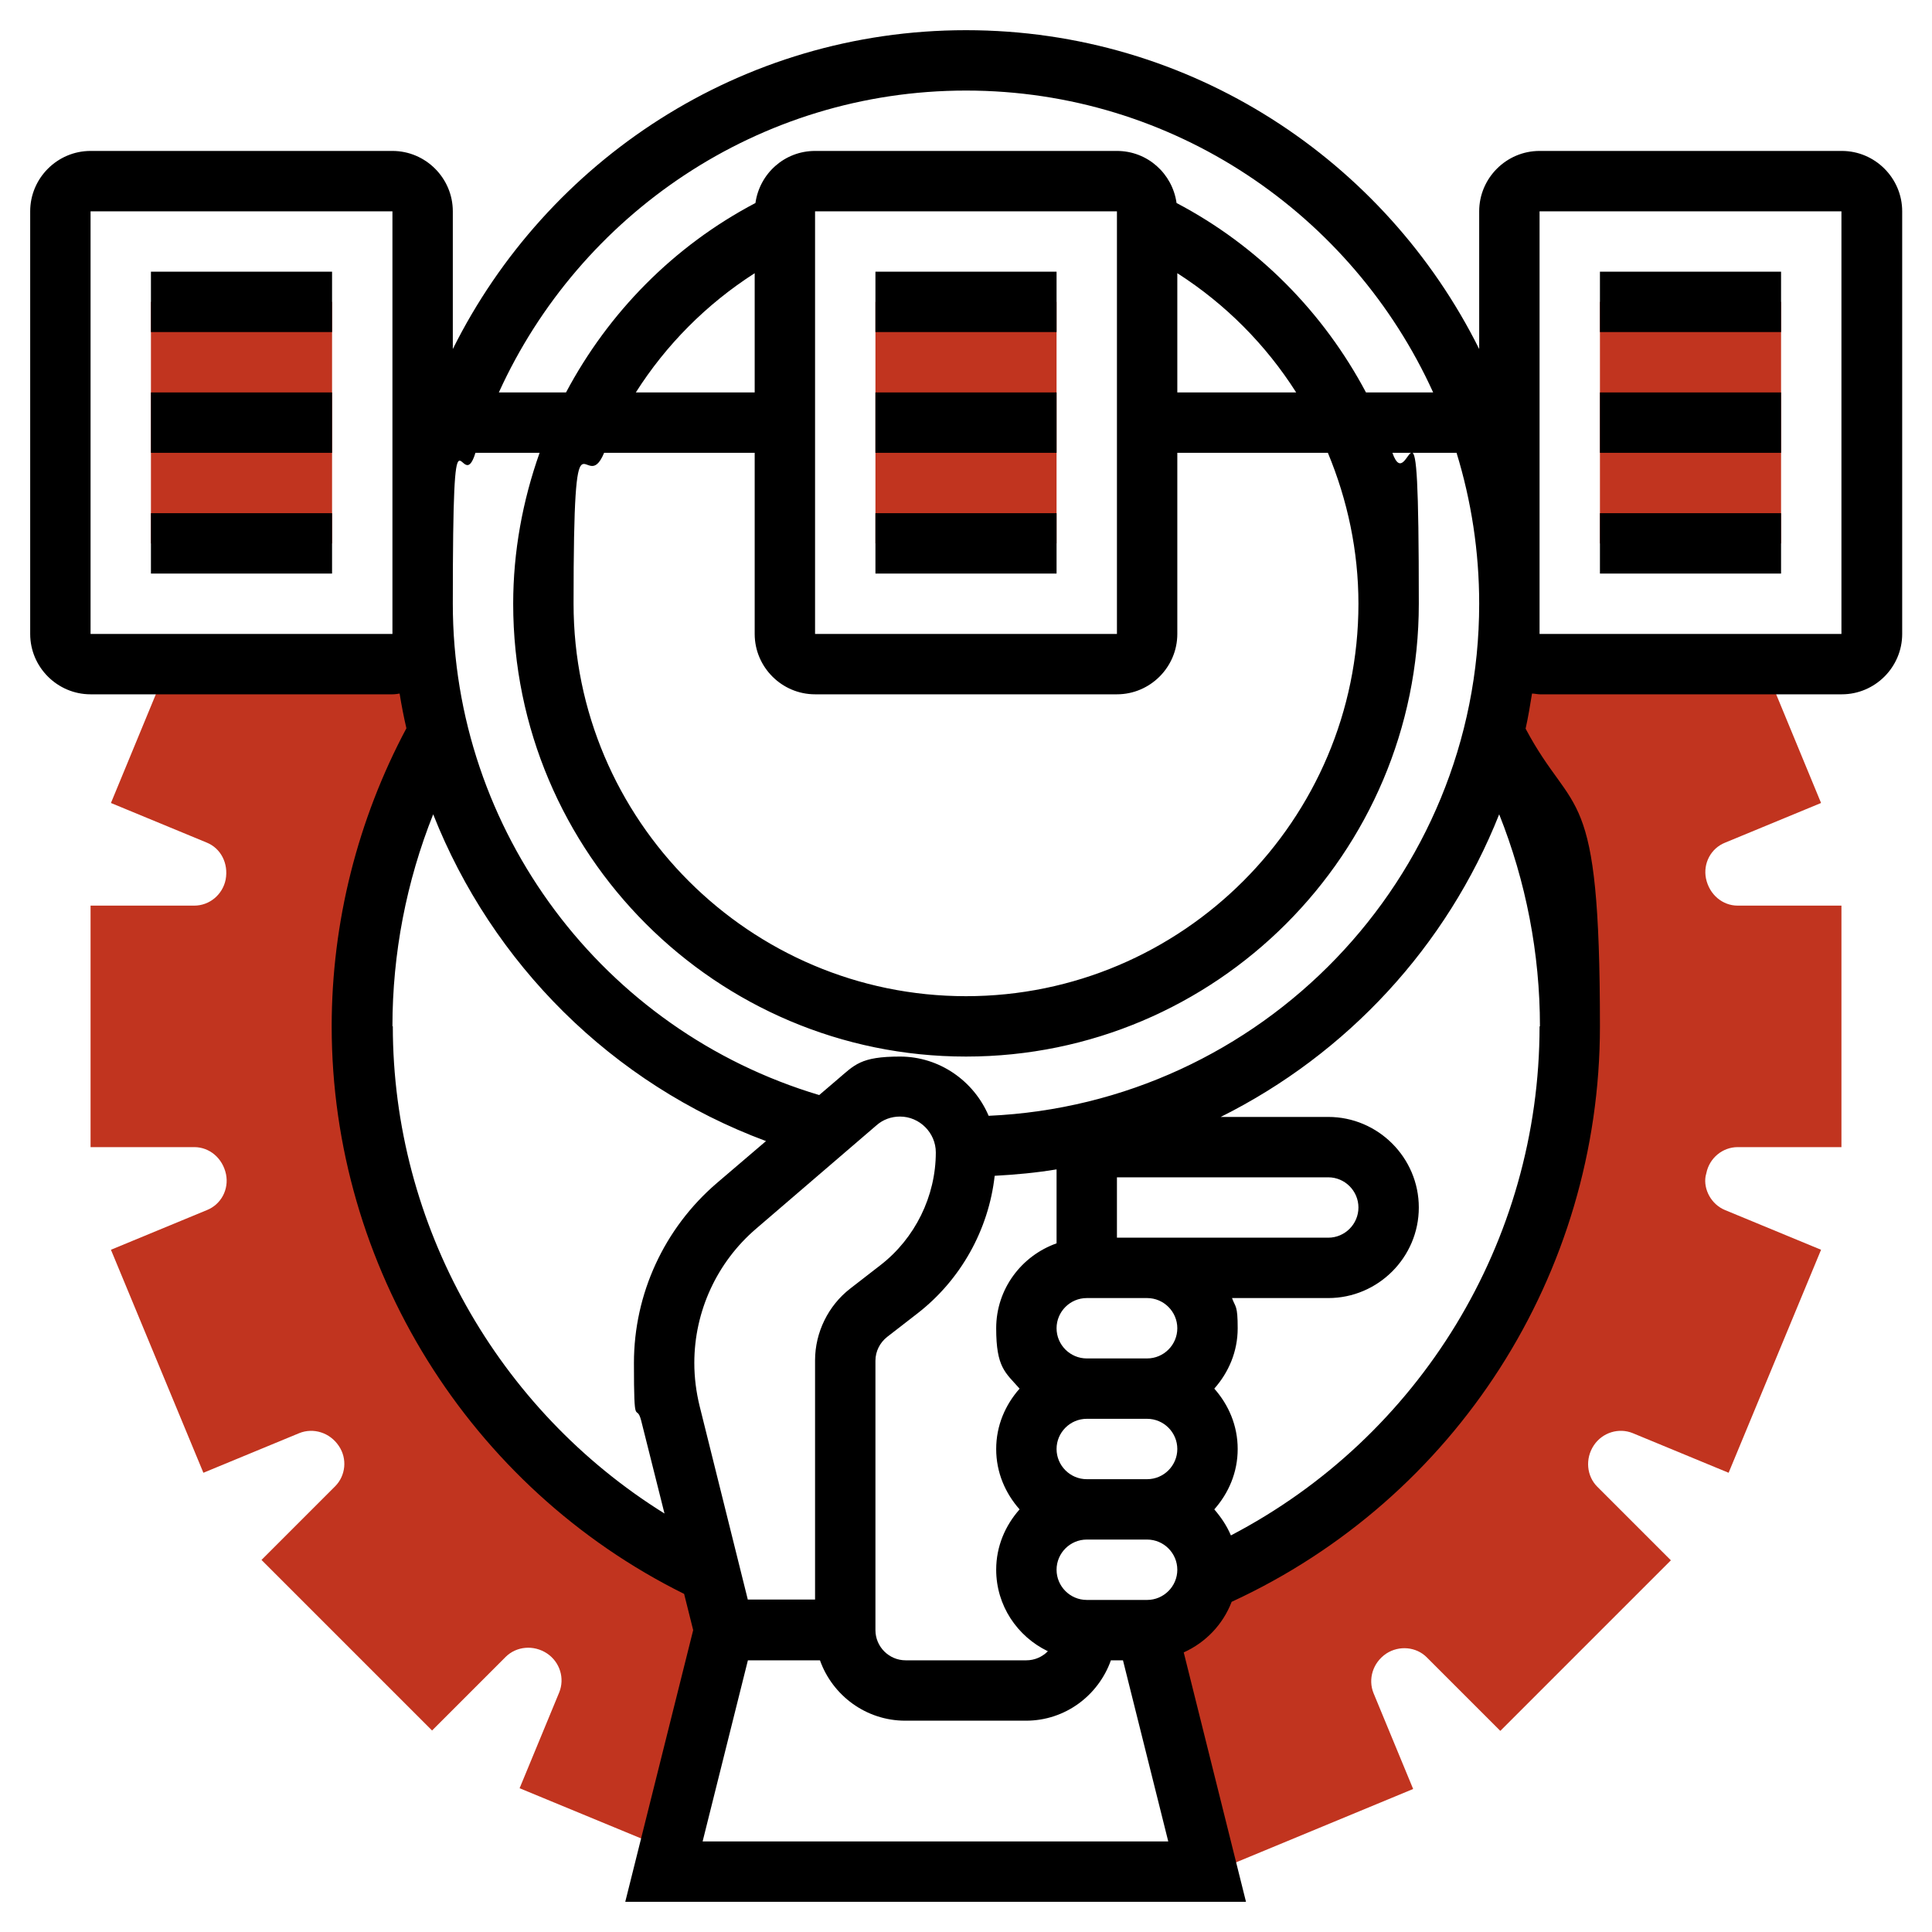 <?xml version="1.0" encoding="UTF-8"?>
<svg id="_x33_0" xmlns="http://www.w3.org/2000/svg" version="1.1" viewBox="0 0 512 512">
  <!-- Generator: Adobe Illustrator 29.2.1, SVG Export Plug-In . SVG Version: 2.1.0 Build 116)  -->
  <defs>
    <style>
      .st0 {
        fill: #c1341f;
      }
    </style>
  </defs>
  <path class="st0" d="M232,80h48v64h-48v-64Z"/>
  <path class="st0" d="M40,80h48v64h-48v-64Z"/>
  <path class="st0" d="M424,80h48v64h-48v-64Z"/>
  <path class="st0" d="M96,272c0-28.2,7.3-54.7,20.1-77.7h0c-2.1-8.5-3.3-17.3-3.8-26.3h-.3c0,4.4-3.6,8-8,8h-59.4l-15.2,36.8,25.4,10.5c3.7,1.5,5.8,5.5,5,9.8-.8,4-4.3,6.9-8.3,6.9h-27.5v64h27.5c4,0,7.5,2.9,8.4,7.2.8,4-1.3,8-5.1,9.5l-25.4,10.5,24.5,59.1,25.4-10.5c3.7-1.5,8.1-.2,10.5,3.4,2.3,3.4,1.8,7.9-1,10.7l-19.5,19.5,45.2,45.2,19.5-19.5c2.8-2.8,7.4-3.3,11-.9,3.4,2.3,4.7,6.6,3.2,10.3l-10.5,25.4,39.7,16.4,14.6-58.5-3.8-15c-54.5-25.5-92.2-80.8-92.2-145h0Z"/>
  <path class="st0" d="M452.1,232.8c-.8-4,1.3-8,5.1-9.5l25.4-10.5-15.2-36.8h-59.4c-4.4,0-8-3.6-8-8h-.4c-.5,9-1.8,17.8-3.9,26.3h.2c12.8,23,20.1,49.5,20.1,77.7,0,65.7-39.6,122.2-96.2,146.8h0c-1.3,7.5-7.8,13.2-15.7,13.2l16,64-.4.8,54.8-22.7-10.5-25.4c-1.5-3.7-.2-8.1,3.4-10.5,3.4-2.2,7.9-1.8,10.7,1l19.5,19.5,45.2-45.2-19.5-19.5c-2.8-2.8-3.3-7.4-.9-11,2.3-3.4,6.6-4.7,10.3-3.2l25.4,10.5,24.5-59.1-25.4-10.5c-3.7-1.5-5.8-5.5-5.2-9l.2-.8c.8-4,4.3-6.9,8.3-6.9h27.5v-64h-27.5c-4,0-7.5-2.9-8.4-7.2h0Z"/>
  <g>
    <path d="M40,72h48v16h-48v-16Z"/>
    <path d="M40,104h48v16h-48v-16Z"/>
    <path d="M40,136h48v16h-48v-16Z"/>
    <path d="M232,72h48v16h-48v-16Z"/>
    <path d="M232,104h48v16h-48v-16Z"/>
    <path d="M232,136h48v16h-48v-16Z"/>
    <path d="M424,72h48v16h-48v-16Z"/>
    <path d="M424,104h48v16h-48v-16Z"/>
    <path d="M424,136h48v16h-48v-16Z"/>
    <path d="M488,40h-80c-8.8,0-16,7.2-16,16v36.5c-24.9-50-76.4-84.5-136-84.5s-111.1,34.5-136,84.5v-36.5c0-8.8-7.2-16-16-16H24c-8.8,0-16,7.2-16,16v112c0,8.8,7.2,16,16,16h80c.7,0,1.3-.1,1.9-.2.5,3.1,1.1,6.2,1.8,9.2-12.9,24.2-19.8,51.4-19.8,79,0,63.6,36.5,122.2,93.4,150.4l2.4,9.6-18,72h164.5l-16.5-66.1c5.8-2.6,10.4-7.4,12.7-13.4,59.4-27.4,97.6-86.8,97.6-152.5s-6.9-54.8-19.7-78.9c.7-3.1,1.2-6.2,1.7-9.3.7,0,1.4.2,2.1.2h80c8.8,0,16-7.2,16-16V56c0-8.8-7.2-16-16-16h0ZM262,295.7c-3.9-9.2-13-15.7-23.5-15.7s-12,2.2-16.6,6.1l-4.8,4.1c-57.3-17.1-97.1-70-97.1-130.2s2.1-27.3,6-40h17c-4.5,12.7-7,26.2-7,40,0,66.2,53.8,120,120,120s120-53.8,120-120-2.5-27.3-7-40h17c3.9,12.7,6,26.1,6,40,0,72.9-57.8,132.5-130,135.7ZM312,416c0,4.4-3.6,8-8,8h-16c-4.4,0-8-3.6-8-8s3.6-8,8-8h16c4.4,0,8,3.6,8,8ZM198.2,424l-12.8-51.4c-.9-3.7-1.4-7.5-1.4-11.4,0-13.7,6-26.7,16.4-35.6l31.9-27.4c1.7-1.5,3.9-2.3,6.2-2.3,5.2,0,9.5,4.3,9.5,9.5,0,11.6-5.5,22.8-14.7,29.9l-8,6.2c-5.8,4.5-9.3,11.6-9.3,19v63.4h-17.8ZM232,360.6c0-2.5,1.2-4.8,3.1-6.3l8-6.2c11.5-8.9,18.9-22.2,20.5-36.5,5.5-.3,11-.8,16.4-1.7v19.6c-9.3,3.3-16,12.1-16,22.5s2.4,11.7,6.2,16c-3.8,4.3-6.2,9.8-6.2,16s2.4,11.7,6.2,16c-3.8,4.3-6.2,9.8-6.2,16,0,9.5,5.6,17.7,13.7,21.6-1.5,1.5-3.5,2.4-5.7,2.4h-32c-4.4,0-8-3.6-8-8v-71.4ZM312,384c0,4.4-3.6,8-8,8h-16c-4.4,0-8-3.6-8-8s3.6-8,8-8h16c4.4,0,8,3.6,8,8ZM312,352c0,4.4-3.6,8-8,8h-16c-4.4,0-8-3.6-8-8s3.6-8,8-8h16c4.4,0,8,3.6,8,8ZM296,328v-16h56c4.4,0,8,3.6,8,8s-3.6,8-8,8h-56ZM200,104h-31.5c8-12.6,18.7-23.4,31.5-31.6v31.6ZM200,120v48c0,8.8,7.2,16,16,16h80c8.8,0,16-7.2,16-16v-48h39.9c5.2,12.5,8.1,26,8.1,40,0,57.3-46.7,104-104,104s-104-46.7-104-104,2.9-27.5,8.1-40h39.9ZM216,168V56h80v112s-80,0-80,0ZM343.5,104h-31.5v-31.6c12.8,8.2,23.5,19,31.5,31.6ZM256,24c55,0,102.4,32.9,123.8,80h-17.8c-11.2-21.1-28.5-38.8-50.2-50.2-1.1-7.8-7.7-13.8-15.8-13.8h-80c-8.1,0-14.7,6-15.8,13.8-21.7,11.4-39,29.1-50.2,50.2h-17.8c21.4-47.1,68.8-80,123.8-80h0ZM104,168H24V56h80v103.9s0,0,0,.1,0,.1,0,.2v7.8ZM104,272c0-19.3,3.7-38.4,10.8-56.2,15.6,39.5,47.3,71.4,88.2,86.6l-13,11.1c-14,12-22,29.4-22,47.7s.6,10.3,1.9,15.2l6.2,24.7c-44.2-27.5-72-76.4-72-129.2h0ZM186.2,488l12-48h19.1c3.3,9.3,12.2,16,22.6,16h32c10.4,0,19.2-6.7,22.5-16h3.2l12,48h-123.5ZM408,272c0,57-31.8,108.8-81.8,134.9-1.1-2.6-2.6-4.8-4.4-6.9,3.8-4.3,6.2-9.8,6.2-16s-2.4-11.7-6.2-16c3.8-4.3,6.2-9.8,6.2-16s-.6-5.5-1.5-8h25.5c13.2,0,24-10.8,24-24s-10.8-24-24-24h-28.5c33.5-16.7,59.9-45.2,73.8-80.2,7.1,17.8,10.8,36.9,10.8,56.2h0ZM408,168V56h80v112s-80,0-80,0Z"/>
  </g>
</svg>